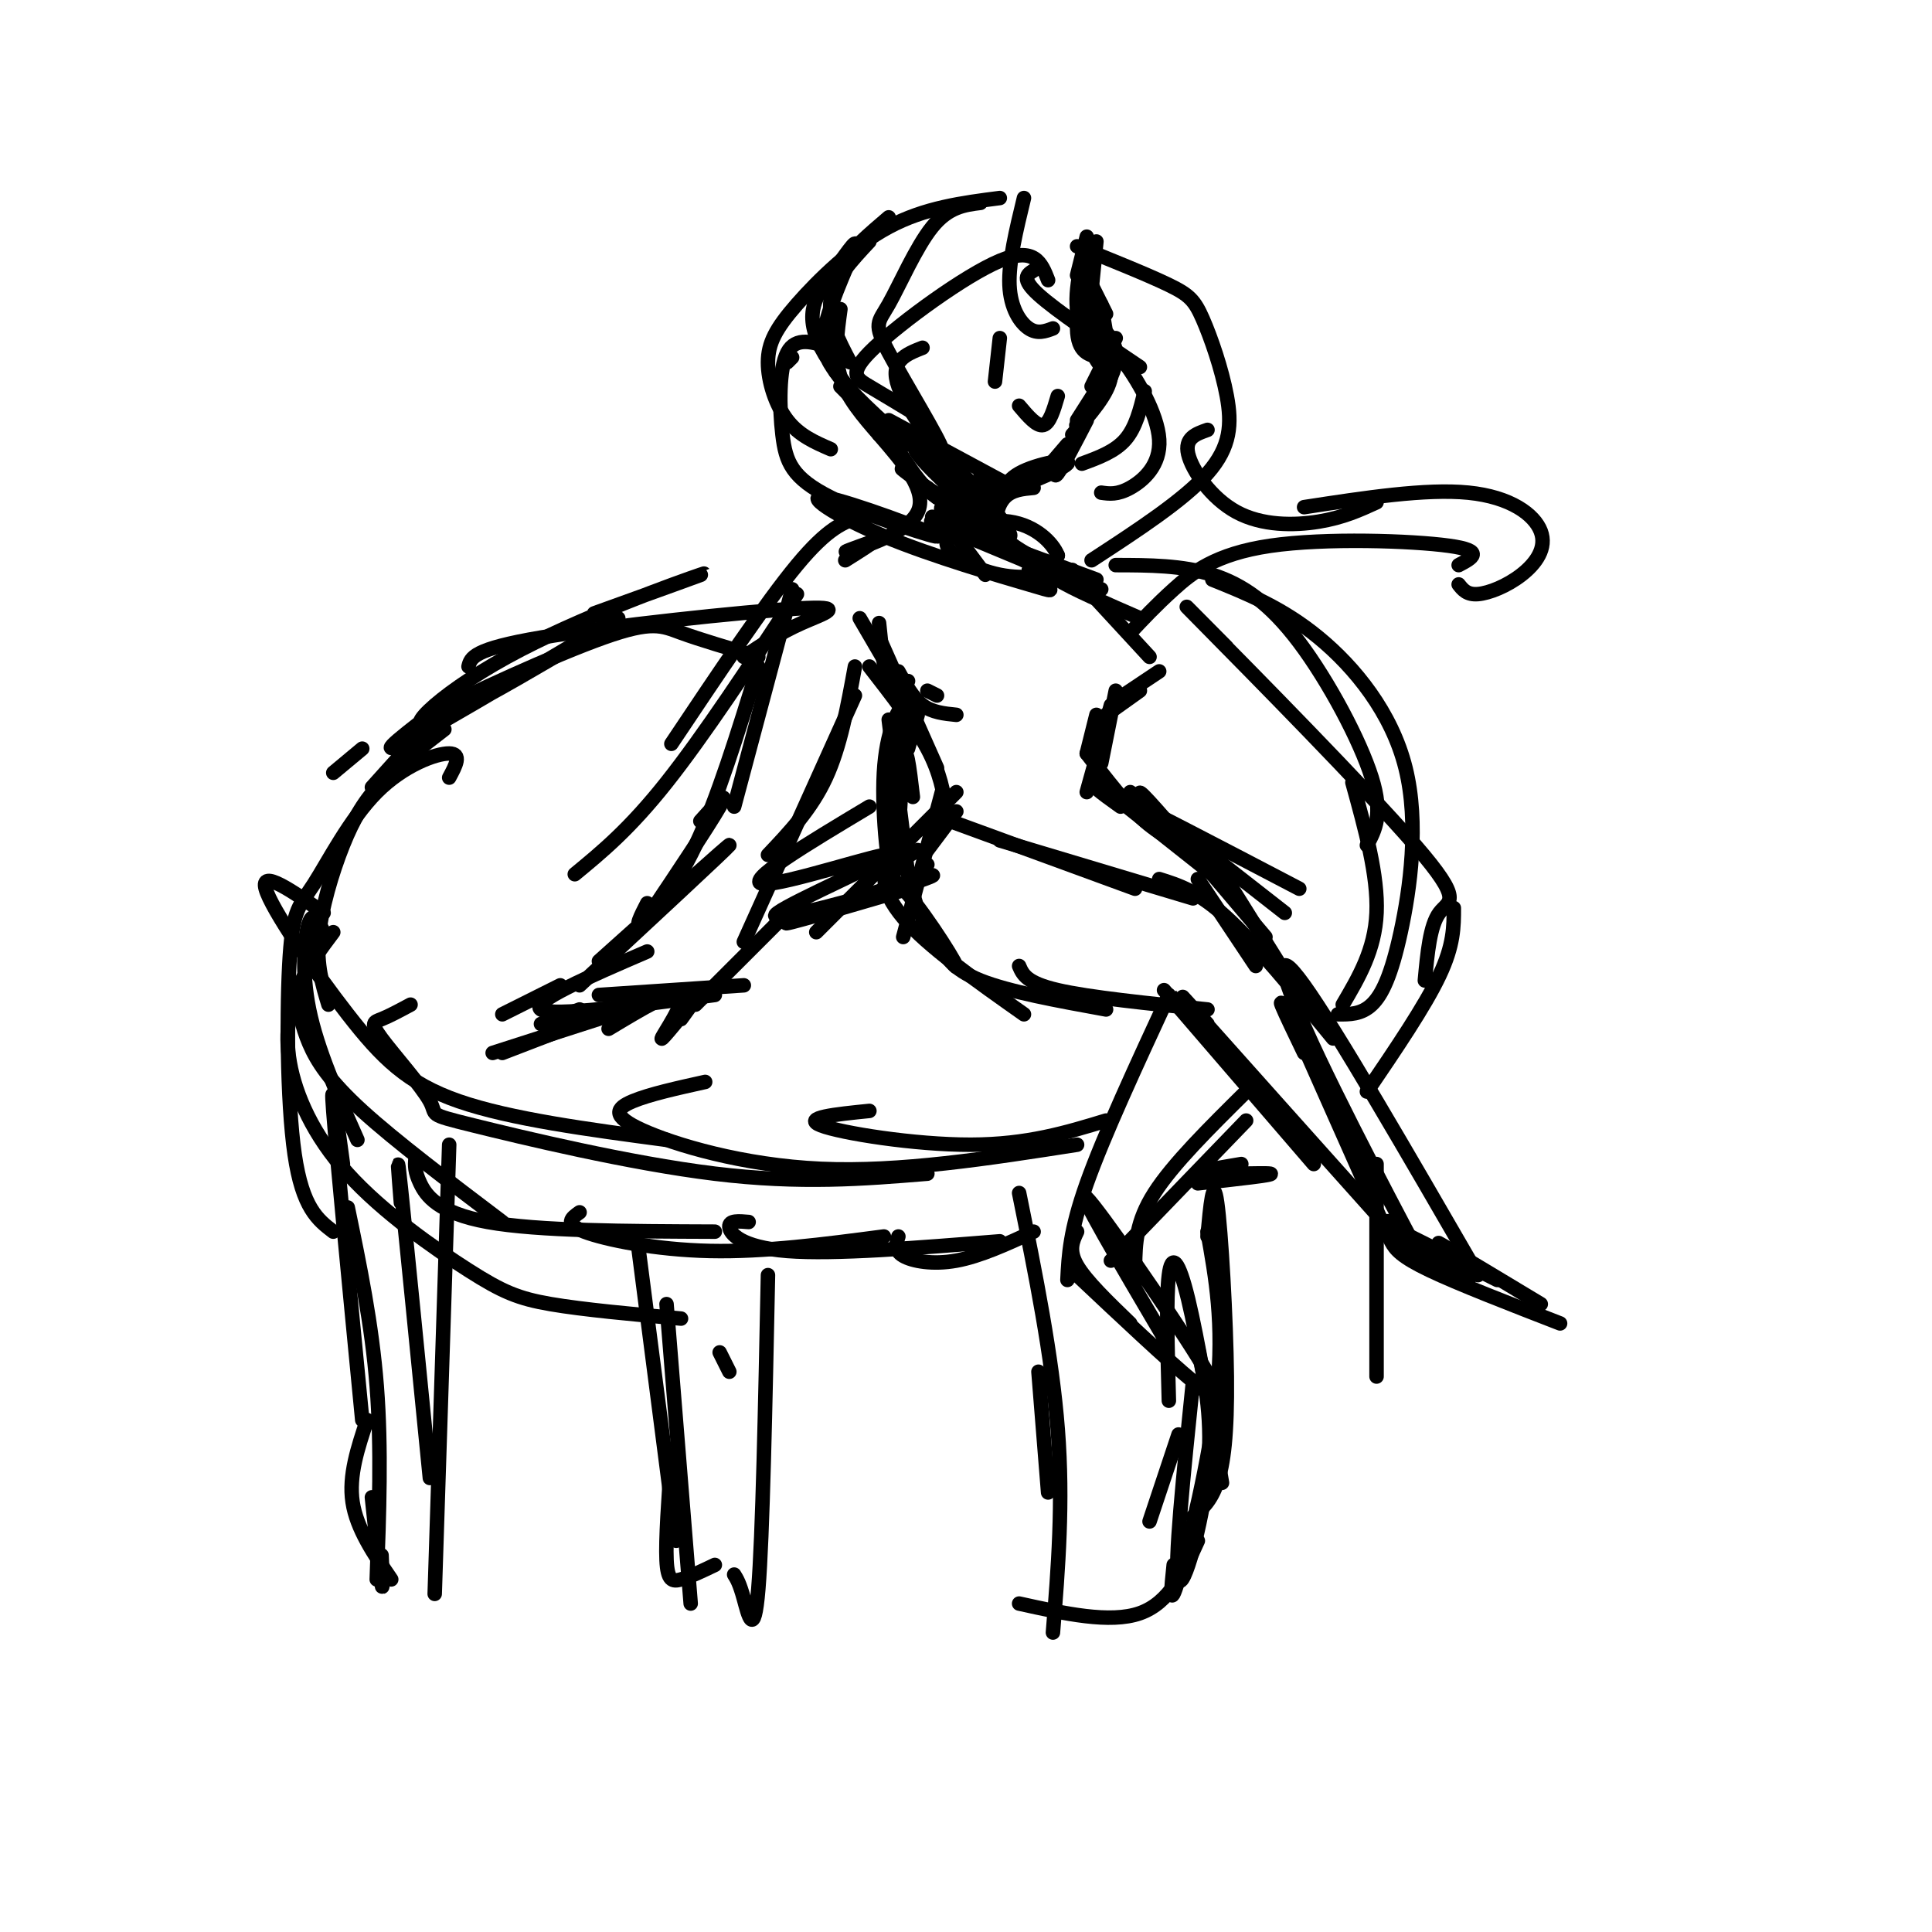 <svg viewBox='0 0 400 400' version='1.1' xmlns='http://www.w3.org/2000/svg' xmlns:xlink='http://www.w3.org/1999/xlink'><g fill='none' stroke='rgb(0,0,0)' stroke-width='3' stroke-linecap='round' stroke-linejoin='round'><path d='M75,155c0.000,0.000 -6.000,5.000 -6,5'/><path d='M184,45c-4.000,3.417 -8.000,6.833 -10,10c-2.000,3.167 -2.000,6.083 -2,9'/><path d='M180,50c-3.667,3.917 -7.333,7.833 -8,12c-0.667,4.167 1.667,8.583 4,13'/><path d='M174,64c-0.667,4.833 -1.333,9.667 0,14c1.333,4.333 4.667,8.167 8,12'/><path d='M174,80c6.890,6.960 13.780,13.921 12,12c-1.780,-1.921 -12.231,-12.722 -16,-20c-3.769,-7.278 -0.856,-11.033 2,-15c2.856,-3.967 5.653,-8.145 5,-6c-0.653,2.145 -4.758,10.613 -6,16c-1.242,5.387 0.379,7.694 2,10'/><path d='M173,77c2.833,4.167 8.917,9.583 15,15'/><path d='M225,49c0.000,0.000 -2.000,8.000 -2,8'/><path d='M227,50c0.000,0.000 -1.000,10.000 -1,10'/><path d='M225,57c0.000,0.000 4.000,8.000 4,8'/><path d='M228,63c0.000,0.000 1.000,6.000 1,6'/><path d='M231,70c0.000,0.000 -5.000,10.000 -5,10'/><path d='M230,76c0.000,0.000 -7.000,11.000 -7,11'/><path d='M230,78c-4.022,5.422 -8.044,10.844 -7,10c1.044,-0.844 7.156,-7.956 8,-13c0.844,-5.044 -3.578,-8.022 -8,-11'/><path d='M223,64c-0.607,-5.298 1.875,-13.042 2,-12c0.125,1.042 -2.107,10.869 -2,16c0.107,5.131 2.554,5.565 5,6'/><path d='M228,74c0.155,-3.524 -1.958,-15.333 -3,-17c-1.042,-1.667 -1.012,6.810 0,12c1.012,5.190 3.006,7.095 5,9'/><path d='M230,78c-0.500,3.500 -4.250,7.750 -8,12'/><path d='M225,87c-2.500,4.833 -5.000,9.667 -6,11c-1.000,1.333 -0.500,-0.833 0,-3'/><path d='M221,92c0.000,0.000 -6.000,7.000 -6,7'/><path d='M184,87c0.000,0.000 26.000,14.000 26,14'/><path d='M203,98c1.660,2.563 3.321,5.126 4,5c0.679,-0.126 0.378,-2.941 4,-5c3.622,-2.059 11.167,-3.362 10,-2c-1.167,1.362 -11.048,5.389 -17,7c-5.952,1.611 -7.976,0.805 -10,0'/><path d='M194,103c-3.333,-2.167 -6.667,-7.583 -10,-13'/><path d='M182,90c5.044,5.822 10.089,11.644 8,16c-2.089,4.356 -11.311,7.244 -14,8c-2.689,0.756 1.156,-0.622 5,-2'/><path d='M181,112c-0.167,0.333 -3.083,2.167 -6,4'/><path d='M214,101c-2.244,0.200 -4.489,0.400 -6,2c-1.511,1.600 -2.289,4.600 -1,7c1.289,2.400 4.644,4.200 8,6'/><path d='M192,94c7.904,8.404 15.809,16.807 17,17c1.191,0.193 -4.330,-7.825 -10,-13c-5.670,-5.175 -11.488,-7.509 -9,-4c2.488,3.509 13.282,12.860 15,15c1.718,2.140 -5.641,-2.930 -13,-8'/><path d='M192,101c-3.906,-2.692 -7.171,-5.423 -4,-3c3.171,2.423 12.777,9.998 14,11c1.223,1.002 -5.936,-4.571 -7,-4c-1.064,0.571 3.968,7.285 9,14'/><path d='M202,105c0.000,0.000 4.000,4.000 4,4'/><path d='M204,106c-3.685,-1.018 -7.369,-2.036 -5,0c2.369,2.036 10.792,7.125 9,7c-1.792,-0.125 -13.798,-5.464 -15,-6c-1.202,-0.536 8.399,3.732 18,8'/><path d='M211,115c-2.044,-0.667 -16.156,-6.333 -18,-7c-1.844,-0.667 8.578,3.667 19,8'/><path d='M212,116c0.667,-0.167 -7.167,-4.583 -15,-9'/><path d='M213,116c0.000,0.000 7.000,2.000 7,2'/><path d='M215,117c0.000,0.000 6.000,2.000 6,2'/><path d='M208,113c0.000,0.000 19.000,7.000 19,7'/><path d='M213,118c0.000,0.000 15.000,4.000 15,4'/><path d='M219,117c-1.417,0.583 -2.833,1.167 0,3c2.833,1.833 9.917,4.917 17,8'/><path d='M226,123c0.000,0.000 12.000,13.000 12,13'/><path d='M240,139c0.000,0.000 -9.000,6.000 -9,6'/><path d='M236,143c0.000,0.000 -7.000,5.000 -7,5'/><path d='M178,128c0.000,0.000 7.000,12.000 7,12'/><path d='M182,129c0.500,5.000 1.000,10.000 2,12c1.000,2.000 2.500,1.000 4,0'/><path d='M186,139c1.500,2.750 3.000,5.500 5,7c2.000,1.500 4.500,1.750 7,2'/><path d='M182,132c0.000,0.000 12.000,27.000 12,27'/><path d='M180,138c4.667,6.000 9.333,12.000 12,17c2.667,5.000 3.333,9.000 4,13'/><path d='M198,168c0.000,0.000 -6.000,8.000 -6,8'/><path d='M231,143c0.000,0.000 -3.000,15.000 -3,15'/><path d='M227,148c0.000,0.000 -2.000,8.000 -2,8'/><path d='M230,146c0.000,0.000 -5.000,18.000 -5,18'/><path d='M225,156c4.083,5.333 8.167,10.667 12,14c3.833,3.333 7.417,4.667 11,6'/><path d='M234,164c0.000,0.000 32.000,25.000 32,25'/><path d='M198,164c0.000,0.000 -29.000,29.000 -29,29'/><path d='M190,176c0.000,0.000 -8.000,5.000 -8,5'/><path d='M232,167c-4.083,-2.917 -8.167,-5.833 -2,-3c6.167,2.833 22.583,11.417 39,20'/><path d='M194,169c0.000,0.000 41.000,15.000 41,15'/><path d='M207,174c0.000,0.000 40.000,12.000 40,12'/><path d='M240,182c4.000,1.250 8.000,2.500 14,8c6.000,5.500 14.000,15.250 22,25'/><path d='M262,197c0.000,0.000 14.000,17.000 14,17'/><path d='M195,164c0.000,0.000 -8.000,30.000 -8,30'/><path d='M192,179c-2.083,1.906 -4.166,3.812 -2,9c2.166,5.188 8.581,13.659 8,12c-0.581,-1.659 -8.156,-13.447 -12,-17c-3.844,-3.553 -3.955,1.128 1,7c4.955,5.872 14.978,12.936 25,20'/><path d='M194,195c1.583,2.833 3.167,5.667 9,8c5.833,2.333 15.917,4.167 26,6'/><path d='M211,200c0.750,1.750 1.500,3.500 8,5c6.500,1.500 18.750,2.750 31,4'/><path d='M241,205c0.000,0.000 31.000,36.000 31,36'/><path d='M250,212c-4.333,-4.750 -8.667,-9.500 -2,-2c6.667,7.500 24.333,27.250 42,47'/><path d='M267,210c0.000,0.000 20.000,45.000 20,45'/><path d='M270,218c-3.952,-8.214 -7.904,-16.427 -1,-4c6.904,12.427 24.665,45.496 26,48c1.335,2.504 -13.756,-25.557 -22,-43c-8.244,-17.443 -9.641,-24.270 -3,-15c6.641,9.270 21.321,34.635 36,60'/><path d='M292,256c0.000,0.000 18.000,9.000 18,9'/><path d='M302,260c-2.917,-1.833 -5.833,-3.667 -3,-2c2.833,1.667 11.417,6.833 20,12'/><path d='M290,254c-1.304,-0.762 -2.607,-1.524 -3,-1c-0.393,0.524 0.125,2.333 1,4c0.875,1.667 2.107,3.190 8,6c5.893,2.810 16.446,6.905 27,11'/><path d='M292,257c-2.500,-1.167 -5.000,-2.333 -3,-1c2.000,1.333 8.500,5.167 15,9'/><path d='M258,226c-7.583,7.500 -15.167,15.000 -19,21c-3.833,6.000 -3.917,10.500 -4,15'/><path d='M258,232c0.000,0.000 -28.000,29.000 -28,29'/><path d='M242,206c-6.750,14.583 -13.500,29.167 -17,39c-3.500,9.833 -3.750,14.917 -4,20'/><path d='M223,255c-0.917,1.917 -1.833,3.833 0,7c1.833,3.167 6.417,7.583 11,12'/><path d='M223,264c9.250,8.708 18.500,17.417 24,22c5.500,4.583 7.250,5.042 1,-5c-6.250,-10.042 -20.500,-30.583 -23,-33c-2.500,-2.417 6.750,13.292 16,29'/><path d='M227,162c0.000,0.000 24.000,19.000 24,19'/><path d='M239,169c-2.417,-3.583 -4.833,-7.167 -1,-3c3.833,4.167 13.917,16.083 24,28'/><path d='M252,179c0.000,0.000 15.000,24.000 15,24'/><path d='M248,182c0.000,0.000 12.000,18.000 12,18'/><path d='M163,75c0.000,0.000 1.000,-1.000 1,-1'/><path d='M178,107c-3.250,1.083 -6.500,2.167 -13,10c-6.500,7.833 -16.250,22.417 -26,37'/><path d='M165,123c-9.667,14.667 -19.333,29.333 -27,39c-7.667,9.667 -13.333,14.333 -19,19'/><path d='M164,122c0.000,0.000 -12.000,45.000 -12,45'/><path d='M157,138c-4.244,13.756 -8.489,27.511 -13,37c-4.511,9.489 -9.289,14.711 -11,16c-1.711,1.289 -0.356,-1.356 1,-4'/><path d='M145,170c3.178,-3.556 6.356,-7.111 4,-3c-2.356,4.111 -10.244,15.889 -13,20c-2.756,4.111 -0.378,0.556 2,-3'/><path d='M177,138c-1.500,8.250 -3.000,16.500 -6,23c-3.000,6.500 -7.500,11.250 -12,16'/><path d='M177,144c0.000,0.000 -23.000,51.000 -23,51'/><path d='M161,191c0.000,0.000 -17.000,17.000 -17,17'/><path d='M124,206c0.000,0.000 30.000,-2.000 30,-2'/><path d='M148,206c-16.833,2.250 -33.667,4.500 -36,3c-2.333,-1.500 9.833,-6.750 22,-12'/><path d='M120,204c15.167,-14.083 30.333,-28.167 31,-29c0.667,-0.833 -13.167,11.583 -27,24'/><path d='M141,211c1.732,-2.369 3.464,-4.738 2,-3c-1.464,1.738 -6.125,7.583 -6,7c0.125,-0.583 5.036,-7.595 4,-9c-1.036,-1.405 -8.018,2.798 -15,7'/><path d='M130,208c0.000,0.000 -26.000,10.000 -26,10'/><path d='M130,209c0.000,0.000 -28.000,9.000 -28,9'/><path d='M120,209c0.000,0.000 -8.000,3.000 -8,3'/><path d='M116,204c0.000,0.000 -12.000,6.000 -12,6'/><path d='M194,144c0.000,0.000 -2.000,-1.000 -2,-1'/><path d='M190,148c0.000,0.000 -2.000,7.000 -2,7'/><path d='M187,150c0.501,-2.445 1.002,-4.890 0,-4c-1.002,0.890 -3.506,5.115 -4,14c-0.494,8.885 1.021,22.431 2,21c0.979,-1.431 1.423,-17.837 2,-23c0.577,-5.163 1.289,0.919 2,7'/><path d='M184,149c0.000,0.000 4.000,32.000 4,32'/><path d='M187,150c0.000,0.000 -3.000,32.000 -3,32'/><path d='M180,167c-13.065,7.827 -26.131,15.655 -22,16c4.131,0.345 25.458,-6.792 26,-6c0.542,0.792 -19.702,9.512 -23,12c-3.298,2.488 10.351,-1.256 24,-5'/><path d='M185,184c6.750,-1.845 11.625,-3.958 5,-2c-6.625,1.958 -24.750,7.988 -27,9c-2.250,1.012 11.375,-2.994 25,-7'/><path d='M93,161c1.344,-2.484 2.687,-4.968 0,-5c-2.687,-0.032 -9.405,2.386 -15,8c-5.595,5.614 -10.067,14.422 -13,19c-2.933,4.578 -4.328,4.925 -5,15c-0.672,10.075 -0.621,29.879 1,41c1.621,11.121 4.810,13.561 8,16'/><path d='M69,193c-2.546,3.386 -5.092,6.773 -7,11c-1.908,4.227 -3.177,9.296 -2,16c1.177,6.704 4.800,15.044 12,23c7.200,7.956 17.977,15.526 25,20c7.023,4.474 10.292,5.850 17,7c6.708,1.150 16.854,2.075 27,3'/><path d='M67,189c-6.565,-4.565 -13.131,-9.131 -12,-5c1.131,4.131 9.958,16.958 17,26c7.042,9.042 12.298,14.298 23,18c10.702,3.702 26.851,5.851 43,8'/><path d='M85,208c-2.218,1.190 -4.435,2.380 -6,3c-1.565,0.620 -2.477,0.669 0,4c2.477,3.331 8.344,9.944 10,13c1.656,3.056 -0.900,2.553 9,5c9.900,2.447 32.257,7.842 50,10c17.743,2.158 30.871,1.079 44,0'/><path d='M146,224c-5.780,1.280 -11.560,2.560 -15,4c-3.440,1.440 -4.542,3.042 2,6c6.542,2.958 20.726,7.274 37,8c16.274,0.726 34.637,-2.137 53,-5'/><path d='M180,230c-7.044,0.711 -14.089,1.422 -10,3c4.089,1.578 19.311,4.022 31,4c11.689,-0.022 19.844,-2.511 28,-5'/><path d='M278,208c3.333,-5.667 6.667,-11.333 7,-19c0.333,-7.667 -2.333,-17.333 -5,-27'/><path d='M283,175c1.702,-3.155 3.405,-6.310 1,-14c-2.405,-7.690 -8.917,-19.917 -15,-28c-6.083,-8.083 -11.738,-12.024 -18,-14c-6.262,-1.976 -13.131,-1.988 -20,-2'/><path d='M123,127c13.015,-4.688 26.029,-9.377 22,-8c-4.029,1.377 -25.102,8.819 -40,17c-14.898,8.181 -23.622,17.100 -14,13c9.622,-4.100 37.591,-21.219 37,-21c-0.591,0.219 -29.740,17.777 -41,24c-11.260,6.223 -4.630,1.112 2,-4'/><path d='M89,148c7.690,-4.119 25.917,-12.417 36,-16c10.083,-3.583 12.024,-2.452 16,-1c3.976,1.452 9.988,3.226 16,5'/><path d='M154,136c3.696,-2.476 7.393,-4.952 12,-7c4.607,-2.048 10.125,-3.667 -1,-3c-11.125,0.667 -38.893,3.619 -53,6c-14.107,2.381 -14.554,4.190 -15,6'/><path d='M95,143c0.000,0.000 -18.000,20.000 -18,20'/><path d='M92,151c-4.750,3.661 -9.500,7.321 -13,11c-3.500,3.679 -5.750,7.375 -8,13c-2.250,5.625 -4.500,13.179 -5,19c-0.500,5.821 0.750,9.911 2,14'/><path d='M67,193c-1.044,-2.244 -2.089,-4.489 -3,-2c-0.911,2.489 -1.689,9.711 0,18c1.689,8.289 5.844,17.644 10,27'/><path d='M64,210c-0.917,-1.470 -1.833,-2.940 -2,-2c-0.167,0.940 0.417,4.292 2,8c1.583,3.708 4.167,7.774 11,14c6.833,6.226 17.917,14.613 29,23'/><path d='M86,240c-0.089,1.267 -0.178,2.533 1,5c1.178,2.467 3.622,6.133 14,8c10.378,1.867 28.689,1.933 47,2'/><path d='M120,251c-1.667,1.178 -3.333,2.356 1,4c4.333,1.644 14.667,3.756 26,4c11.333,0.244 23.667,-1.378 36,-3'/><path d='M155,253c-2.044,-0.178 -4.089,-0.356 -4,1c0.089,1.356 2.311,4.244 12,5c9.689,0.756 26.844,-0.622 44,-2'/><path d='M186,256c-0.444,1.444 -0.889,2.889 1,4c1.889,1.111 6.111,1.889 11,1c4.889,-0.889 10.444,-3.444 16,-6'/><path d='M248,245c8.067,-0.889 16.133,-1.778 15,-2c-1.133,-0.222 -11.467,0.222 -14,0c-2.533,-0.222 2.733,-1.111 8,-2'/><path d='M283,226c6.000,-8.833 12.000,-17.667 15,-24c3.000,-6.333 3.000,-10.167 3,-14'/><path d='M295,203c0.530,-5.696 1.060,-11.393 3,-14c1.940,-2.607 5.292,-2.125 -5,-14c-10.292,-11.875 -34.226,-36.107 -43,-45c-8.774,-8.893 -2.387,-2.446 4,4'/><path d='M251,120c7.266,2.928 14.533,5.856 22,12c7.467,6.144 15.136,15.502 18,27c2.864,11.498 0.925,25.134 -1,34c-1.925,8.866 -3.836,12.962 -6,15c-2.164,2.038 -4.582,2.019 -7,2'/><path d='M71,241c-1.333,-9.917 -2.667,-19.833 -2,-11c0.667,8.833 3.333,36.417 6,64'/><path d='M72,250c2.500,12.083 5.000,24.167 6,37c1.000,12.833 0.500,26.417 0,40'/><path d='M83,249c-0.500,-6.250 -1.000,-12.500 0,-3c1.000,9.500 3.500,34.750 6,60'/><path d='M93,237c0.000,0.000 -3.000,93.000 -3,93'/><path d='M81,327c-3.583,-5.250 -7.167,-10.500 -8,-16c-0.833,-5.500 1.083,-11.250 3,-17'/><path d='M77,310c0.833,8.000 1.667,16.000 2,18c0.333,2.000 0.167,-2.000 0,-6'/><path d='M151,284c0.000,0.000 -2.000,-4.000 -2,-4'/><path d='M132,257c0.000,0.000 8.000,62.000 8,62'/><path d='M138,270c0.000,0.000 5.000,62.000 5,62'/><path d='M159,264c-0.556,27.111 -1.111,54.222 -2,65c-0.889,10.778 -2.111,5.222 -3,2c-0.889,-3.222 -1.444,-4.111 -2,-5'/><path d='M148,324c-2.600,1.244 -5.200,2.489 -7,3c-1.800,0.511 -2.800,0.289 -3,-4c-0.200,-4.289 0.400,-12.644 1,-21'/><path d='M211,247c3.417,16.917 6.833,33.833 8,49c1.167,15.167 0.083,28.583 -1,42'/><path d='M215,284c0.000,0.000 2.000,25.000 2,25'/><path d='M250,256c0.589,-6.417 1.179,-12.833 2,-7c0.821,5.833 1.875,23.917 2,36c0.125,12.083 -0.679,18.167 -2,22c-1.321,3.833 -3.161,5.417 -5,7'/><path d='M248,319c-2.917,6.417 -5.833,12.833 -12,15c-6.167,2.167 -15.583,0.083 -25,-2'/><path d='M238,315c0.000,0.000 6.000,-18.000 6,-18'/><path d='M248,279c1.578,7.622 3.156,15.244 2,26c-1.156,10.756 -5.044,24.644 -6,22c-0.956,-2.644 1.022,-21.822 3,-41'/><path d='M250,255c1.711,9.533 3.422,19.067 2,33c-1.422,13.933 -5.978,32.267 -8,39c-2.022,6.733 -1.511,1.867 -1,-3'/><path d='M242,290c-0.289,-10.689 -0.578,-21.378 0,-26c0.578,-4.622 2.022,-3.178 4,5c1.978,8.178 4.489,23.089 7,38'/><path d='M285,241c0.000,0.000 0.000,44.000 0,44'/><path d='M212,41c-1.600,6.600 -3.200,13.200 -3,18c0.200,4.800 2.200,7.800 4,9c1.800,1.200 3.400,0.600 5,0'/><path d='M214,56c-1.333,0.833 -2.667,1.667 1,5c3.667,3.333 12.333,9.167 21,15'/><path d='M224,68c2.333,0.905 4.667,1.810 8,6c3.333,4.190 7.667,11.667 8,17c0.333,5.333 -3.333,8.524 -6,10c-2.667,1.476 -4.333,1.238 -6,1'/><path d='M237,81c-0.917,3.750 -1.833,7.500 -4,10c-2.167,2.500 -5.583,3.750 -9,5'/><path d='M223,51c7.383,2.974 14.766,5.949 19,8c4.234,2.051 5.321,3.179 7,7c1.679,3.821 3.952,10.337 5,16c1.048,5.663 0.871,10.475 -4,16c-4.871,5.525 -14.435,11.762 -24,18'/><path d='M217,58c-1.375,-3.524 -2.750,-7.048 -10,-4c-7.250,3.048 -20.375,12.667 -26,18c-5.625,5.333 -3.750,6.381 -1,8c2.750,1.619 6.375,3.810 10,6'/><path d='M191,72c-3.451,1.351 -6.903,2.703 -5,8c1.903,5.297 9.159,14.541 9,13c-0.159,-1.541 -7.733,-13.867 -11,-20c-3.267,-6.133 -2.226,-6.074 0,-10c2.226,-3.926 5.636,-11.836 9,-16c3.364,-4.164 6.682,-4.582 10,-5'/><path d='M207,41c-7.769,1.002 -15.537,2.003 -23,6c-7.463,3.997 -14.619,10.989 -19,16c-4.381,5.011 -5.987,8.041 -6,12c-0.013,3.959 1.568,8.845 4,12c2.432,3.155 5.716,4.577 9,6'/><path d='M172,72c-3.619,-1.194 -7.237,-2.387 -9,1c-1.763,3.387 -1.670,11.356 -1,17c0.670,5.644 1.916,8.963 10,13c8.084,4.037 23.005,8.792 22,8c-1.005,-0.792 -17.935,-7.129 -23,-8c-5.065,-0.871 1.735,3.725 12,8c10.265,4.275 23.994,8.228 30,10c6.006,1.772 4.287,1.363 4,0c-0.287,-1.363 0.856,-3.682 2,-6'/><path d='M219,115c-1.040,-2.641 -4.640,-6.244 -10,-7c-5.360,-0.756 -12.482,1.335 -13,4c-0.518,2.665 5.566,5.904 11,7c5.434,1.096 10.217,0.048 15,-1'/><path d='M250,89c-2.387,0.839 -4.774,1.679 -4,5c0.774,3.321 4.708,9.125 10,12c5.292,2.875 11.940,2.821 17,2c5.060,-0.821 8.530,-2.411 12,-4'/><path d='M270,105c12.616,-1.936 25.231,-3.872 34,-3c8.769,0.872 13.691,4.553 15,8c1.309,3.447 -0.994,6.659 -4,9c-3.006,2.341 -6.716,3.812 -9,4c-2.284,0.188 -3.142,-0.906 -4,-2'/><path d='M302,117c2.798,-1.476 5.595,-2.952 -2,-4c-7.595,-1.048 -25.583,-1.667 -37,0c-11.417,1.667 -16.262,5.619 -20,9c-3.738,3.381 -6.369,6.190 -9,9'/><path d='M207,70c0.000,0.000 -1.000,9.000 -1,9'/><path d='M211,84c1.833,2.167 3.667,4.333 5,4c1.333,-0.333 2.167,-3.167 3,-6'/></g>
</svg>